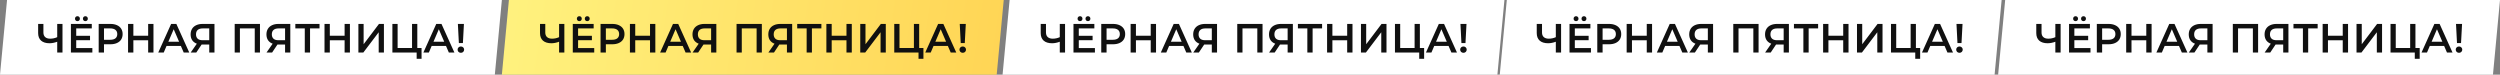 <?xml version="1.0" encoding="UTF-8"?> <svg xmlns="http://www.w3.org/2000/svg" width="8568" height="256" viewBox="0 0 8568 256" fill="none"><rect x="0" y="0" width="8568" height="256" fill="#808080" stroke="none"/> <path d="M3460.14 0H5156L5131.86 256H3436L3460.14 0Z" fill="white"></path> <path d="M3650.16 82V180H3632.1V143.04C3622.86 146.493 3614.09 148.22 3605.78 148.22C3593.27 148.22 3583.61 145.233 3576.8 139.26C3570.08 133.193 3566.72 124.513 3566.72 113.22V82H3584.78V111.26C3584.78 118.167 3586.79 123.44 3590.8 127.08C3594.81 130.72 3600.55 132.54 3608.02 132.54C3616.51 132.54 3624.54 130.813 3632.1 127.36V82H3650.16ZM3752.53 164.74V180H3679.03V82H3750.57V97.26H3697.23V122.74H3744.55V137.72H3697.23V164.74H3752.53ZM3701.43 72.48C3699 72.48 3696.99 71.687 3695.41 70.1C3693.82 68.513 3693.03 66.507 3693.03 64.08C3693.03 61.56 3693.82 59.507 3695.41 57.92C3696.99 56.333 3699 55.54 3701.43 55.54C3703.85 55.54 3705.86 56.333 3707.45 57.92C3709.03 59.507 3709.83 61.56 3709.83 64.08C3709.83 66.507 3709.03 68.513 3707.45 70.1C3705.86 71.687 3703.85 72.48 3701.43 72.48ZM3728.59 72.48C3726.16 72.48 3724.15 71.687 3722.57 70.1C3720.98 68.513 3720.19 66.507 3720.19 64.08C3720.19 61.56 3720.98 59.507 3722.57 57.92C3724.15 56.333 3726.16 55.54 3728.59 55.54C3731.01 55.54 3733.02 56.333 3734.61 57.92C3736.19 59.507 3736.99 61.56 3736.99 64.08C3736.99 66.507 3736.19 68.513 3734.61 70.1C3733.02 71.687 3731.01 72.48 3728.59 72.48ZM3814.54 82C3823.03 82 3830.4 83.4 3836.66 86.2C3843 89 3847.86 93.013 3851.22 98.24C3854.58 103.467 3856.26 109.673 3856.26 116.86C3856.26 123.953 3854.58 130.16 3851.22 135.48C3847.86 140.707 3843 144.72 3836.66 147.52C3830.4 150.32 3823.03 151.72 3814.54 151.72H3792.42V180H3774.22V82H3814.54ZM3813.7 136.32C3821.63 136.32 3827.65 134.64 3831.76 131.28C3835.86 127.92 3837.92 123.113 3837.92 116.86C3837.92 110.607 3835.86 105.8 3831.76 102.44C3827.65 99.08 3821.63 97.4 3813.7 97.4H3792.42V136.32H3813.7ZM3961.95 82V180H3943.75V138H3893.07V180H3874.87V82H3893.07V122.46H3943.75V82H3961.95ZM4055.8 157.32H4006.8L3997.14 180H3978.38L4022.48 82H4040.4L4084.64 180H4065.6L4055.8 157.32ZM4049.78 143.04L4031.3 100.2L4012.96 143.04H4049.78ZM4171.05 82V180H4153.13V152.7H4128.91H4126.95L4108.75 180H4089.57L4110.57 149.76C4103.76 147.24 4098.48 143.273 4094.75 137.86C4091.11 132.353 4089.29 125.727 4089.29 117.98C4089.29 110.513 4090.97 104.073 4094.33 98.66C4097.69 93.247 4102.45 89.14 4108.61 86.34C4114.77 83.447 4122 82 4130.31 82H4171.05ZM4130.87 97.4C4123.4 97.4 4117.66 99.127 4113.65 102.58C4109.73 106.033 4107.77 111.073 4107.77 117.7C4107.77 124.14 4109.68 129.133 4113.51 132.68C4117.34 136.133 4122.89 137.86 4130.17 137.86H4153.13V97.4H4130.87ZM4326.98 82V180H4309.06V97.4H4258.24V180H4240.32V82H4326.98ZM4430.91 82V180H4412.99V152.7H4388.77H4386.81L4368.61 180H4349.43L4370.43 149.76C4363.62 147.24 4358.35 143.273 4354.61 137.86C4350.97 132.353 4349.15 125.727 4349.15 117.98C4349.15 110.513 4350.83 104.073 4354.19 98.66C4357.55 93.247 4362.31 89.14 4368.47 86.34C4374.63 83.447 4381.87 82 4390.17 82H4430.91ZM4390.73 97.4C4383.27 97.4 4377.53 99.127 4373.51 102.58C4369.59 106.033 4367.63 111.073 4367.63 117.7C4367.63 124.14 4369.55 129.133 4373.37 132.68C4377.2 136.133 4382.75 137.86 4390.03 137.86H4412.99V97.4H4390.73ZM4531.07 97.4H4498.59V180H4480.53V97.4H4448.19V82H4531.07V97.4ZM4635.25 82V180H4617.05V138H4566.37V180H4548.17V82H4566.37V122.46H4617.05V82H4635.25ZM4664.28 82H4682.2V151.58L4734.84 82H4751.78V180H4733.86V110.56L4681.22 180H4664.28V82ZM4880.76 164.6V201.56H4863.96V180H4780.8V82H4798.72V164.6H4848.14V82H4866.2V164.6H4880.76ZM4964.46 157.32H4915.46L4905.8 180H4887.04L4931.14 82H4949.06L4993.3 180H4974.26L4964.46 157.32ZM4958.44 143.04L4939.96 100.2L4921.62 143.04H4958.44ZM5005.25 82H5025.97L5022.47 147.52H5008.61L5005.25 82ZM5015.61 180.98C5012.34 180.98 5009.63 179.953 5007.49 177.9C5005.34 175.753 5004.27 173.14 5004.27 170.06C5004.27 166.98 5005.34 164.413 5007.49 162.36C5009.63 160.307 5012.34 159.28 5015.61 159.28C5018.78 159.28 5021.39 160.307 5023.45 162.36C5025.59 164.413 5026.67 166.98 5026.67 170.06C5026.67 173.14 5025.59 175.753 5023.45 177.9C5021.39 179.953 5018.78 180.98 5015.61 180.98Z" fill="#101010"></path> <path d="M1744.14 0H3440L3415.86 256H1720L1744.14 0Z" fill="url(#paint0_linear_3_28)"></path> <path d="M1934.16 82V180H1916.1V143.04C1906.86 146.493 1898.09 148.22 1889.78 148.22C1877.27 148.22 1867.61 145.233 1860.8 139.26C1854.08 133.193 1850.72 124.513 1850.72 113.22V82H1868.78V111.26C1868.78 118.167 1870.79 123.44 1874.8 127.08C1878.81 130.72 1884.55 132.54 1892.02 132.54C1900.51 132.54 1908.54 130.813 1916.1 127.36V82H1934.16ZM2036.53 164.74V180H1963.03V82H2034.57V97.26H1981.23V122.74H2028.55V137.72H1981.23V164.74H2036.53ZM1985.43 72.48C1983 72.48 1980.99 71.687 1979.41 70.1C1977.82 68.513 1977.03 66.507 1977.03 64.08C1977.03 61.56 1977.82 59.507 1979.41 57.92C1980.99 56.333 1983 55.54 1985.43 55.54C1987.85 55.54 1989.86 56.333 1991.45 57.92C1993.03 59.507 1993.83 61.56 1993.83 64.08C1993.83 66.507 1993.03 68.513 1991.45 70.1C1989.86 71.687 1987.85 72.48 1985.43 72.48ZM2012.59 72.48C2010.16 72.48 2008.15 71.687 2006.57 70.1C2004.98 68.513 2004.19 66.507 2004.19 64.08C2004.19 61.56 2004.98 59.507 2006.57 57.92C2008.15 56.333 2010.16 55.54 2012.59 55.54C2015.01 55.54 2017.02 56.333 2018.61 57.92C2020.19 59.507 2020.99 61.56 2020.99 64.08C2020.99 66.507 2020.19 68.513 2018.61 70.1C2017.02 71.687 2015.01 72.48 2012.59 72.48ZM2098.54 82C2107.03 82 2114.4 83.4 2120.66 86.2C2127 89 2131.86 93.013 2135.22 98.24C2138.58 103.467 2140.26 109.673 2140.26 116.86C2140.26 123.953 2138.58 130.16 2135.22 135.48C2131.86 140.707 2127 144.72 2120.66 147.52C2114.4 150.32 2107.03 151.72 2098.54 151.72H2076.42V180H2058.22V82H2098.54ZM2097.7 136.32C2105.63 136.32 2111.65 134.64 2115.76 131.28C2119.86 127.92 2121.92 123.113 2121.92 116.86C2121.92 110.607 2119.86 105.8 2115.76 102.44C2111.65 99.08 2105.63 97.4 2097.7 97.4H2076.42V136.32H2097.7ZM2245.95 82V180H2227.75V138H2177.07V180H2158.87V82H2177.07V122.46H2227.75V82H2245.95ZM2339.8 157.32H2290.8L2281.14 180H2262.38L2306.48 82H2324.4L2368.64 180H2349.6L2339.8 157.32ZM2333.78 143.04L2315.3 100.2L2296.96 143.04H2333.78ZM2455.05 82V180H2437.13V152.7H2412.91H2410.95L2392.75 180H2373.57L2394.57 149.76C2387.76 147.24 2382.48 143.273 2378.75 137.86C2375.11 132.353 2373.29 125.727 2373.29 117.98C2373.29 110.513 2374.97 104.073 2378.33 98.66C2381.69 93.247 2386.45 89.14 2392.61 86.34C2398.77 83.447 2406 82 2414.31 82H2455.05ZM2414.87 97.4C2407.4 97.4 2401.66 99.127 2397.65 102.58C2393.73 106.033 2391.77 111.073 2391.77 117.7C2391.77 124.14 2393.68 129.133 2397.51 132.68C2401.34 136.133 2406.89 137.86 2414.17 137.86H2437.13V97.4H2414.87ZM2610.98 82V180H2593.06V97.4H2542.24V180H2524.32V82H2610.98ZM2714.91 82V180H2696.99V152.7H2672.77H2670.81L2652.61 180H2633.43L2654.43 149.76C2647.62 147.24 2642.35 143.273 2638.61 137.86C2634.97 132.353 2633.15 125.727 2633.15 117.98C2633.15 110.513 2634.83 104.073 2638.19 98.66C2641.55 93.247 2646.31 89.14 2652.47 86.34C2658.63 83.447 2665.87 82 2674.17 82H2714.91ZM2674.73 97.4C2667.27 97.4 2661.53 99.127 2657.51 102.58C2653.59 106.033 2651.63 111.073 2651.63 117.7C2651.63 124.14 2653.55 129.133 2657.37 132.68C2661.2 136.133 2666.75 137.86 2674.03 137.86H2696.99V97.4H2674.73ZM2815.07 97.4H2782.59V180H2764.53V97.4H2732.19V82H2815.07V97.4ZM2919.25 82V180H2901.05V138H2850.37V180H2832.17V82H2850.37V122.46H2901.05V82H2919.25ZM2948.28 82H2966.2V151.58L3018.84 82H3035.78V180H3017.86V110.56L2965.22 180H2948.28V82ZM3164.76 164.6V201.56H3147.96V180H3064.8V82H3082.72V164.6H3132.14V82H3150.2V164.6H3164.76ZM3248.46 157.32H3199.46L3189.8 180H3171.04L3215.14 82H3233.06L3277.3 180H3258.26L3248.46 157.32ZM3242.44 143.04L3223.96 100.2L3205.62 143.04H3242.44ZM3289.25 82H3309.97L3306.47 147.52H3292.61L3289.25 82ZM3299.61 180.98C3296.34 180.98 3293.63 179.953 3291.49 177.9C3289.34 175.753 3288.27 173.14 3288.27 170.06C3288.27 166.98 3289.34 164.413 3291.49 162.36C3293.63 160.307 3296.34 159.28 3299.61 159.28C3302.78 159.28 3305.39 160.307 3307.45 162.36C3309.59 164.413 3310.67 166.98 3310.67 170.06C3310.67 173.14 3309.59 175.753 3307.45 177.9C3305.39 179.953 3302.78 180.98 3299.61 180.98Z" fill="#101010"></path> <path d="M24.14 0H1720L1695.86 256H0L24.14 0Z" fill="white"></path> <path d="M214.16 82V180H196.1V143.04C186.86 146.493 178.087 148.22 169.78 148.22C157.273 148.22 147.613 145.233 140.8 139.26C134.08 133.193 130.72 124.513 130.72 113.22V82H148.78V111.26C148.78 118.167 150.787 123.44 154.8 127.08C158.813 130.72 164.553 132.54 172.02 132.54C180.513 132.54 188.54 130.813 196.1 127.36V82H214.16ZM316.526 164.74V180H243.026V82H314.566V97.26H261.226V122.74H308.546V137.72H261.226V164.74H316.526ZM265.426 72.48C263 72.48 260.993 71.687 259.406 70.1C257.82 68.513 257.026 66.507 257.026 64.08C257.026 61.56 257.82 59.507 259.406 57.92C260.993 56.333 263 55.54 265.426 55.54C267.853 55.54 269.86 56.333 271.446 57.92C273.033 59.507 273.826 61.56 273.826 64.08C273.826 66.507 273.033 68.513 271.446 70.1C269.86 71.687 267.853 72.48 265.426 72.48ZM292.586 72.48C290.16 72.48 288.153 71.687 286.566 70.1C284.98 68.513 284.186 66.507 284.186 64.08C284.186 61.56 284.98 59.507 286.566 57.92C288.153 56.333 290.16 55.54 292.586 55.54C295.013 55.54 297.02 56.333 298.606 57.92C300.193 59.507 300.986 61.56 300.986 64.08C300.986 66.507 300.193 68.513 298.606 70.1C297.02 71.687 295.013 72.48 292.586 72.48ZM378.535 82C387.029 82 394.402 83.4 400.655 86.2C407.002 89 411.855 93.013 415.215 98.24C418.575 103.467 420.255 109.673 420.255 116.86C420.255 123.953 418.575 130.16 415.215 135.48C411.855 140.707 407.002 144.72 400.655 147.52C394.402 150.32 387.029 151.72 378.535 151.72H356.415V180H338.215V82H378.535ZM377.695 136.32C385.629 136.32 391.649 134.64 395.755 131.28C399.862 127.92 401.915 123.113 401.915 116.86C401.915 110.607 399.862 105.8 395.755 102.44C391.649 99.08 385.629 97.4 377.695 97.4H356.415V136.32H377.695ZM525.953 82V180H507.753V138H457.073V180H438.873V82H457.073V122.46H507.753V82H525.953ZM619.803 157.32H570.803L561.143 180H542.383L586.483 82H604.403L648.643 180H629.603L619.803 157.32ZM613.783 143.04L595.303 100.2L576.963 143.04H613.783ZM735.05 82V180H717.13V152.7H692.91H690.95L672.75 180H653.57L674.57 149.76C667.756 147.24 662.483 143.273 658.75 137.86C655.11 132.353 653.29 125.727 653.29 117.98C653.29 110.513 654.97 104.073 658.33 98.66C661.69 93.247 666.45 89.14 672.61 86.34C678.77 83.447 686.003 82 694.31 82H735.05ZM694.87 97.4C687.403 97.4 681.663 99.127 677.65 102.58C673.73 106.033 671.77 111.073 671.77 117.7C671.77 124.14 673.683 129.133 677.51 132.68C681.336 136.133 686.89 137.86 694.17 137.86H717.13V97.4H694.87ZM890.98 82V180H873.06V97.4H822.24V180H804.32V82H890.98ZM994.914 82V180H976.994V152.7H952.774H950.814L932.614 180H913.434L934.434 149.76C927.62 147.24 922.347 143.273 918.614 137.86C914.974 132.353 913.154 125.727 913.154 117.98C913.154 110.513 914.834 104.073 918.194 98.66C921.554 93.247 926.314 89.14 932.474 86.34C938.634 83.447 945.867 82 954.174 82H994.914ZM954.734 97.4C947.267 97.4 941.527 99.127 937.514 102.58C933.594 106.033 931.634 111.073 931.634 117.7C931.634 124.14 933.547 129.133 937.374 132.68C941.2 136.133 946.754 137.86 954.034 137.86H976.994V97.4H954.734ZM1095.07 97.4H1062.59V180H1044.53V97.4H1012.19V82H1095.07V97.4ZM1199.25 82V180H1181.05V138H1130.37V180H1112.17V82H1130.37V122.46H1181.05V82H1199.25ZM1228.28 82H1246.2V151.58L1298.84 82H1315.78V180H1297.86V110.56L1245.22 180H1228.28V82ZM1444.76 164.6V201.56H1427.96V180H1344.8V82H1362.72V164.6H1412.14V82H1430.2V164.6H1444.76ZM1528.46 157.32H1479.46L1469.8 180H1451.04L1495.14 82H1513.06L1557.3 180H1538.26L1528.46 157.32ZM1522.44 143.04L1503.96 100.2L1485.62 143.04H1522.44ZM1569.25 82H1589.97L1586.47 147.52H1572.61L1569.25 82ZM1579.61 180.98C1576.34 180.98 1573.63 179.953 1571.49 177.9C1569.34 175.753 1568.27 173.14 1568.27 170.06C1568.27 166.98 1569.34 164.413 1571.49 162.36C1573.63 160.307 1576.34 159.28 1579.61 159.28C1582.78 159.28 1585.39 160.307 1587.45 162.36C1589.59 164.413 1590.67 166.98 1590.67 170.06C1590.67 173.14 1589.59 175.753 1587.45 177.9C1585.39 179.953 1582.78 180.98 1579.61 180.98Z" fill="#101010"></path> <path d="M5164.14 0H6860L6835.86 256H5140L5164.14 0Z" fill="white"></path> <path d="M5350.16 82V180H5332.1V143.04C5322.86 146.493 5314.09 148.22 5305.78 148.22C5293.27 148.22 5283.61 145.233 5276.8 139.26C5270.08 133.193 5266.72 124.513 5266.72 113.22V82H5284.78V111.26C5284.78 118.167 5286.79 123.44 5290.8 127.08C5294.81 130.72 5300.55 132.54 5308.02 132.54C5316.51 132.54 5324.54 130.813 5332.1 127.36V82H5350.16ZM5452.53 164.74V180H5379.03V82H5450.57V97.26H5397.23V122.74H5444.55V137.72H5397.23V164.74H5452.53ZM5401.43 72.48C5399 72.48 5396.99 71.687 5395.41 70.1C5393.82 68.513 5393.03 66.507 5393.03 64.08C5393.03 61.56 5393.82 59.507 5395.41 57.92C5396.99 56.333 5399 55.54 5401.43 55.54C5403.85 55.54 5405.86 56.333 5407.45 57.92C5409.03 59.507 5409.83 61.56 5409.83 64.08C5409.83 66.507 5409.03 68.513 5407.45 70.1C5405.86 71.687 5403.85 72.48 5401.43 72.48ZM5428.59 72.48C5426.16 72.48 5424.15 71.687 5422.57 70.1C5420.98 68.513 5420.19 66.507 5420.19 64.08C5420.19 61.56 5420.98 59.507 5422.57 57.92C5424.15 56.333 5426.16 55.54 5428.59 55.54C5431.01 55.54 5433.02 56.333 5434.61 57.92C5436.19 59.507 5436.99 61.56 5436.99 64.08C5436.99 66.507 5436.19 68.513 5434.61 70.1C5433.02 71.687 5431.01 72.48 5428.59 72.48ZM5514.54 82C5523.03 82 5530.4 83.4 5536.66 86.2C5543 89 5547.86 93.013 5551.22 98.24C5554.58 103.467 5556.26 109.673 5556.26 116.86C5556.26 123.953 5554.58 130.16 5551.22 135.48C5547.86 140.707 5543 144.72 5536.66 147.52C5530.4 150.32 5523.03 151.72 5514.54 151.72H5492.42V180H5474.22V82H5514.54ZM5513.7 136.32C5521.63 136.32 5527.65 134.64 5531.76 131.28C5535.86 127.92 5537.92 123.113 5537.92 116.86C5537.92 110.607 5535.86 105.8 5531.76 102.44C5527.65 99.08 5521.63 97.4 5513.7 97.4H5492.42V136.32H5513.7ZM5661.95 82V180H5643.75V138H5593.07V180H5574.87V82H5593.07V122.46H5643.75V82H5661.95ZM5755.8 157.32H5706.8L5697.14 180H5678.38L5722.48 82H5740.4L5784.64 180H5765.6L5755.8 157.32ZM5749.78 143.04L5731.3 100.2L5712.96 143.04H5749.78ZM5871.05 82V180H5853.13V152.7H5828.91H5826.95L5808.75 180H5789.57L5810.57 149.76C5803.76 147.24 5798.48 143.273 5794.75 137.86C5791.11 132.353 5789.29 125.727 5789.29 117.98C5789.29 110.513 5790.97 104.073 5794.33 98.66C5797.69 93.247 5802.45 89.14 5808.61 86.34C5814.77 83.447 5822 82 5830.31 82H5871.05ZM5830.87 97.4C5823.4 97.4 5817.66 99.127 5813.65 102.58C5809.73 106.033 5807.77 111.073 5807.77 117.7C5807.77 124.14 5809.68 129.133 5813.51 132.68C5817.34 136.133 5822.89 137.86 5830.17 137.86H5853.13V97.4H5830.87ZM6026.98 82V180H6009.06V97.4H5958.24V180H5940.32V82H6026.98ZM6130.91 82V180H6112.99V152.7H6088.77H6086.81L6068.61 180H6049.43L6070.43 149.76C6063.62 147.24 6058.35 143.273 6054.61 137.86C6050.97 132.353 6049.15 125.727 6049.15 117.98C6049.15 110.513 6050.83 104.073 6054.19 98.66C6057.55 93.247 6062.31 89.14 6068.47 86.34C6074.63 83.447 6081.87 82 6090.17 82H6130.91ZM6090.73 97.4C6083.27 97.4 6077.53 99.127 6073.51 102.58C6069.59 106.033 6067.63 111.073 6067.63 117.7C6067.63 124.14 6069.55 129.133 6073.37 132.68C6077.2 136.133 6082.75 137.86 6090.03 137.86H6112.99V97.4H6090.73ZM6231.07 97.4H6198.59V180H6180.53V97.4H6148.19V82H6231.07V97.4ZM6335.25 82V180H6317.05V138H6266.37V180H6248.17V82H6266.37V122.46H6317.05V82H6335.25ZM6364.28 82H6382.2V151.58L6434.84 82H6451.78V180H6433.86V110.56L6381.22 180H6364.28V82ZM6580.76 164.6V201.56H6563.96V180H6480.8V82H6498.72V164.6H6548.14V82H6566.2V164.6H6580.76ZM6664.46 157.32H6615.46L6605.8 180H6587.04L6631.14 82H6649.06L6693.3 180H6674.26L6664.46 157.32ZM6658.44 143.04L6639.96 100.2L6621.62 143.04H6658.44ZM6705.25 82H6725.97L6722.47 147.52H6708.61L6705.25 82ZM6715.61 180.98C6712.34 180.98 6709.63 179.953 6707.49 177.9C6705.34 175.753 6704.27 173.14 6704.27 170.06C6704.27 166.98 6705.34 164.413 6707.49 162.36C6709.63 160.307 6712.34 159.28 6715.61 159.28C6718.78 159.28 6721.39 160.307 6723.45 162.36C6725.59 164.413 6726.67 166.98 6726.67 170.06C6726.67 173.14 6725.59 175.753 6723.45 177.9C6721.39 179.953 6718.78 180.98 6715.61 180.98Z" fill="#101010"></path> <path d="M6872.14 0H8568L8543.86 256H6848L6872.14 0Z" fill="white"></path> <path d="M7062.16 82V180H7044.1V143.04C7034.86 146.493 7026.09 148.22 7017.78 148.22C7005.27 148.22 6995.61 145.233 6988.8 139.26C6982.08 133.193 6978.72 124.513 6978.72 113.22V82H6996.78V111.26C6996.78 118.167 6998.79 123.44 7002.8 127.08C7006.81 130.72 7012.55 132.54 7020.02 132.54C7028.51 132.54 7036.54 130.813 7044.1 127.36V82H7062.16ZM7164.53 164.74V180H7091.03V82H7162.57V97.26H7109.23V122.74H7156.55V137.72H7109.23V164.74H7164.53ZM7113.43 72.48C7111 72.48 7108.99 71.687 7107.41 70.1C7105.82 68.513 7105.03 66.507 7105.03 64.08C7105.03 61.56 7105.82 59.507 7107.41 57.92C7108.99 56.333 7111 55.54 7113.43 55.54C7115.85 55.54 7117.86 56.333 7119.45 57.92C7121.03 59.507 7121.83 61.56 7121.83 64.08C7121.83 66.507 7121.03 68.513 7119.45 70.1C7117.86 71.687 7115.85 72.48 7113.43 72.48ZM7140.59 72.48C7138.16 72.48 7136.15 71.687 7134.57 70.1C7132.98 68.513 7132.19 66.507 7132.19 64.08C7132.19 61.56 7132.98 59.507 7134.57 57.92C7136.15 56.333 7138.16 55.54 7140.59 55.54C7143.01 55.54 7145.02 56.333 7146.61 57.92C7148.19 59.507 7148.99 61.56 7148.99 64.08C7148.99 66.507 7148.19 68.513 7146.61 70.1C7145.02 71.687 7143.01 72.48 7140.59 72.48ZM7226.54 82C7235.03 82 7242.4 83.4 7248.66 86.2C7255 89 7259.86 93.013 7263.22 98.24C7266.58 103.467 7268.26 109.673 7268.26 116.86C7268.26 123.953 7266.58 130.16 7263.22 135.48C7259.86 140.707 7255 144.72 7248.66 147.52C7242.4 150.32 7235.03 151.72 7226.54 151.72H7204.42V180H7186.22V82H7226.54ZM7225.7 136.32C7233.63 136.32 7239.65 134.64 7243.76 131.28C7247.86 127.92 7249.92 123.113 7249.92 116.86C7249.92 110.607 7247.86 105.8 7243.76 102.44C7239.65 99.08 7233.63 97.4 7225.7 97.4H7204.42V136.32H7225.7ZM7373.95 82V180H7355.75V138H7305.07V180H7286.87V82H7305.07V122.46H7355.75V82H7373.95ZM7467.8 157.32H7418.8L7409.14 180H7390.38L7434.48 82H7452.4L7496.64 180H7477.6L7467.8 157.32ZM7461.78 143.04L7443.3 100.2L7424.96 143.04H7461.78ZM7583.05 82V180H7565.13V152.7H7540.91H7538.95L7520.75 180H7501.57L7522.57 149.76C7515.76 147.24 7510.48 143.273 7506.75 137.86C7503.11 132.353 7501.29 125.727 7501.29 117.98C7501.29 110.513 7502.97 104.073 7506.33 98.66C7509.69 93.247 7514.45 89.14 7520.61 86.34C7526.77 83.447 7534 82 7542.31 82H7583.05ZM7542.87 97.4C7535.4 97.4 7529.66 99.127 7525.65 102.58C7521.73 106.033 7519.77 111.073 7519.77 117.7C7519.77 124.14 7521.68 129.133 7525.51 132.68C7529.34 136.133 7534.89 137.86 7542.17 137.86H7565.13V97.4H7542.87ZM7738.98 82V180H7721.06V97.4H7670.24V180H7652.32V82H7738.98ZM7842.91 82V180H7824.99V152.7H7800.77H7798.81L7780.61 180H7761.43L7782.43 149.76C7775.62 147.24 7770.35 143.273 7766.61 137.86C7762.97 132.353 7761.15 125.727 7761.15 117.98C7761.15 110.513 7762.83 104.073 7766.19 98.66C7769.55 93.247 7774.31 89.14 7780.47 86.34C7786.63 83.447 7793.87 82 7802.17 82H7842.91ZM7802.73 97.4C7795.27 97.4 7789.53 99.127 7785.51 102.58C7781.59 106.033 7779.63 111.073 7779.63 117.7C7779.63 124.14 7781.55 129.133 7785.37 132.68C7789.2 136.133 7794.75 137.86 7802.03 137.86H7824.99V97.4H7802.73ZM7943.07 97.4H7910.59V180H7892.53V97.4H7860.19V82H7943.07V97.4ZM8047.25 82V180H8029.05V138H7978.37V180H7960.17V82H7978.37V122.46H8029.05V82H8047.25ZM8076.28 82H8094.2V151.58L8146.84 82H8163.78V180H8145.86V110.56L8093.22 180H8076.28V82ZM8292.76 164.6V201.56H8275.96V180H8192.8V82H8210.72V164.6H8260.14V82H8278.2V164.6H8292.76ZM8376.46 157.32H8327.46L8317.8 180H8299.04L8343.14 82H8361.06L8405.3 180H8386.26L8376.46 157.32ZM8370.44 143.04L8351.96 100.2L8333.62 143.04H8370.44ZM8417.25 82H8437.97L8434.47 147.52H8420.61L8417.25 82ZM8427.61 180.98C8424.34 180.98 8421.63 179.953 8419.49 177.9C8417.34 175.753 8416.27 173.14 8416.27 170.06C8416.27 166.98 8417.34 164.413 8419.49 162.36C8421.63 160.307 8424.34 159.28 8427.61 159.28C8430.78 159.28 8433.39 160.307 8435.45 162.36C8437.59 164.413 8438.67 166.98 8438.67 170.06C8438.67 173.14 8437.59 175.753 8435.45 177.9C8433.39 179.953 8430.78 180.98 8427.61 180.98Z" fill="#101010"></path> <defs> <linearGradient id="paint0_linear_3_28" x1="1720" y1="0" x2="3420" y2="256" gradientUnits="userSpaceOnUse"> <stop stop-color="#FFF27F"></stop> <stop offset="1" stop-color="#FFD555"></stop> </linearGradient> </defs> </svg> 